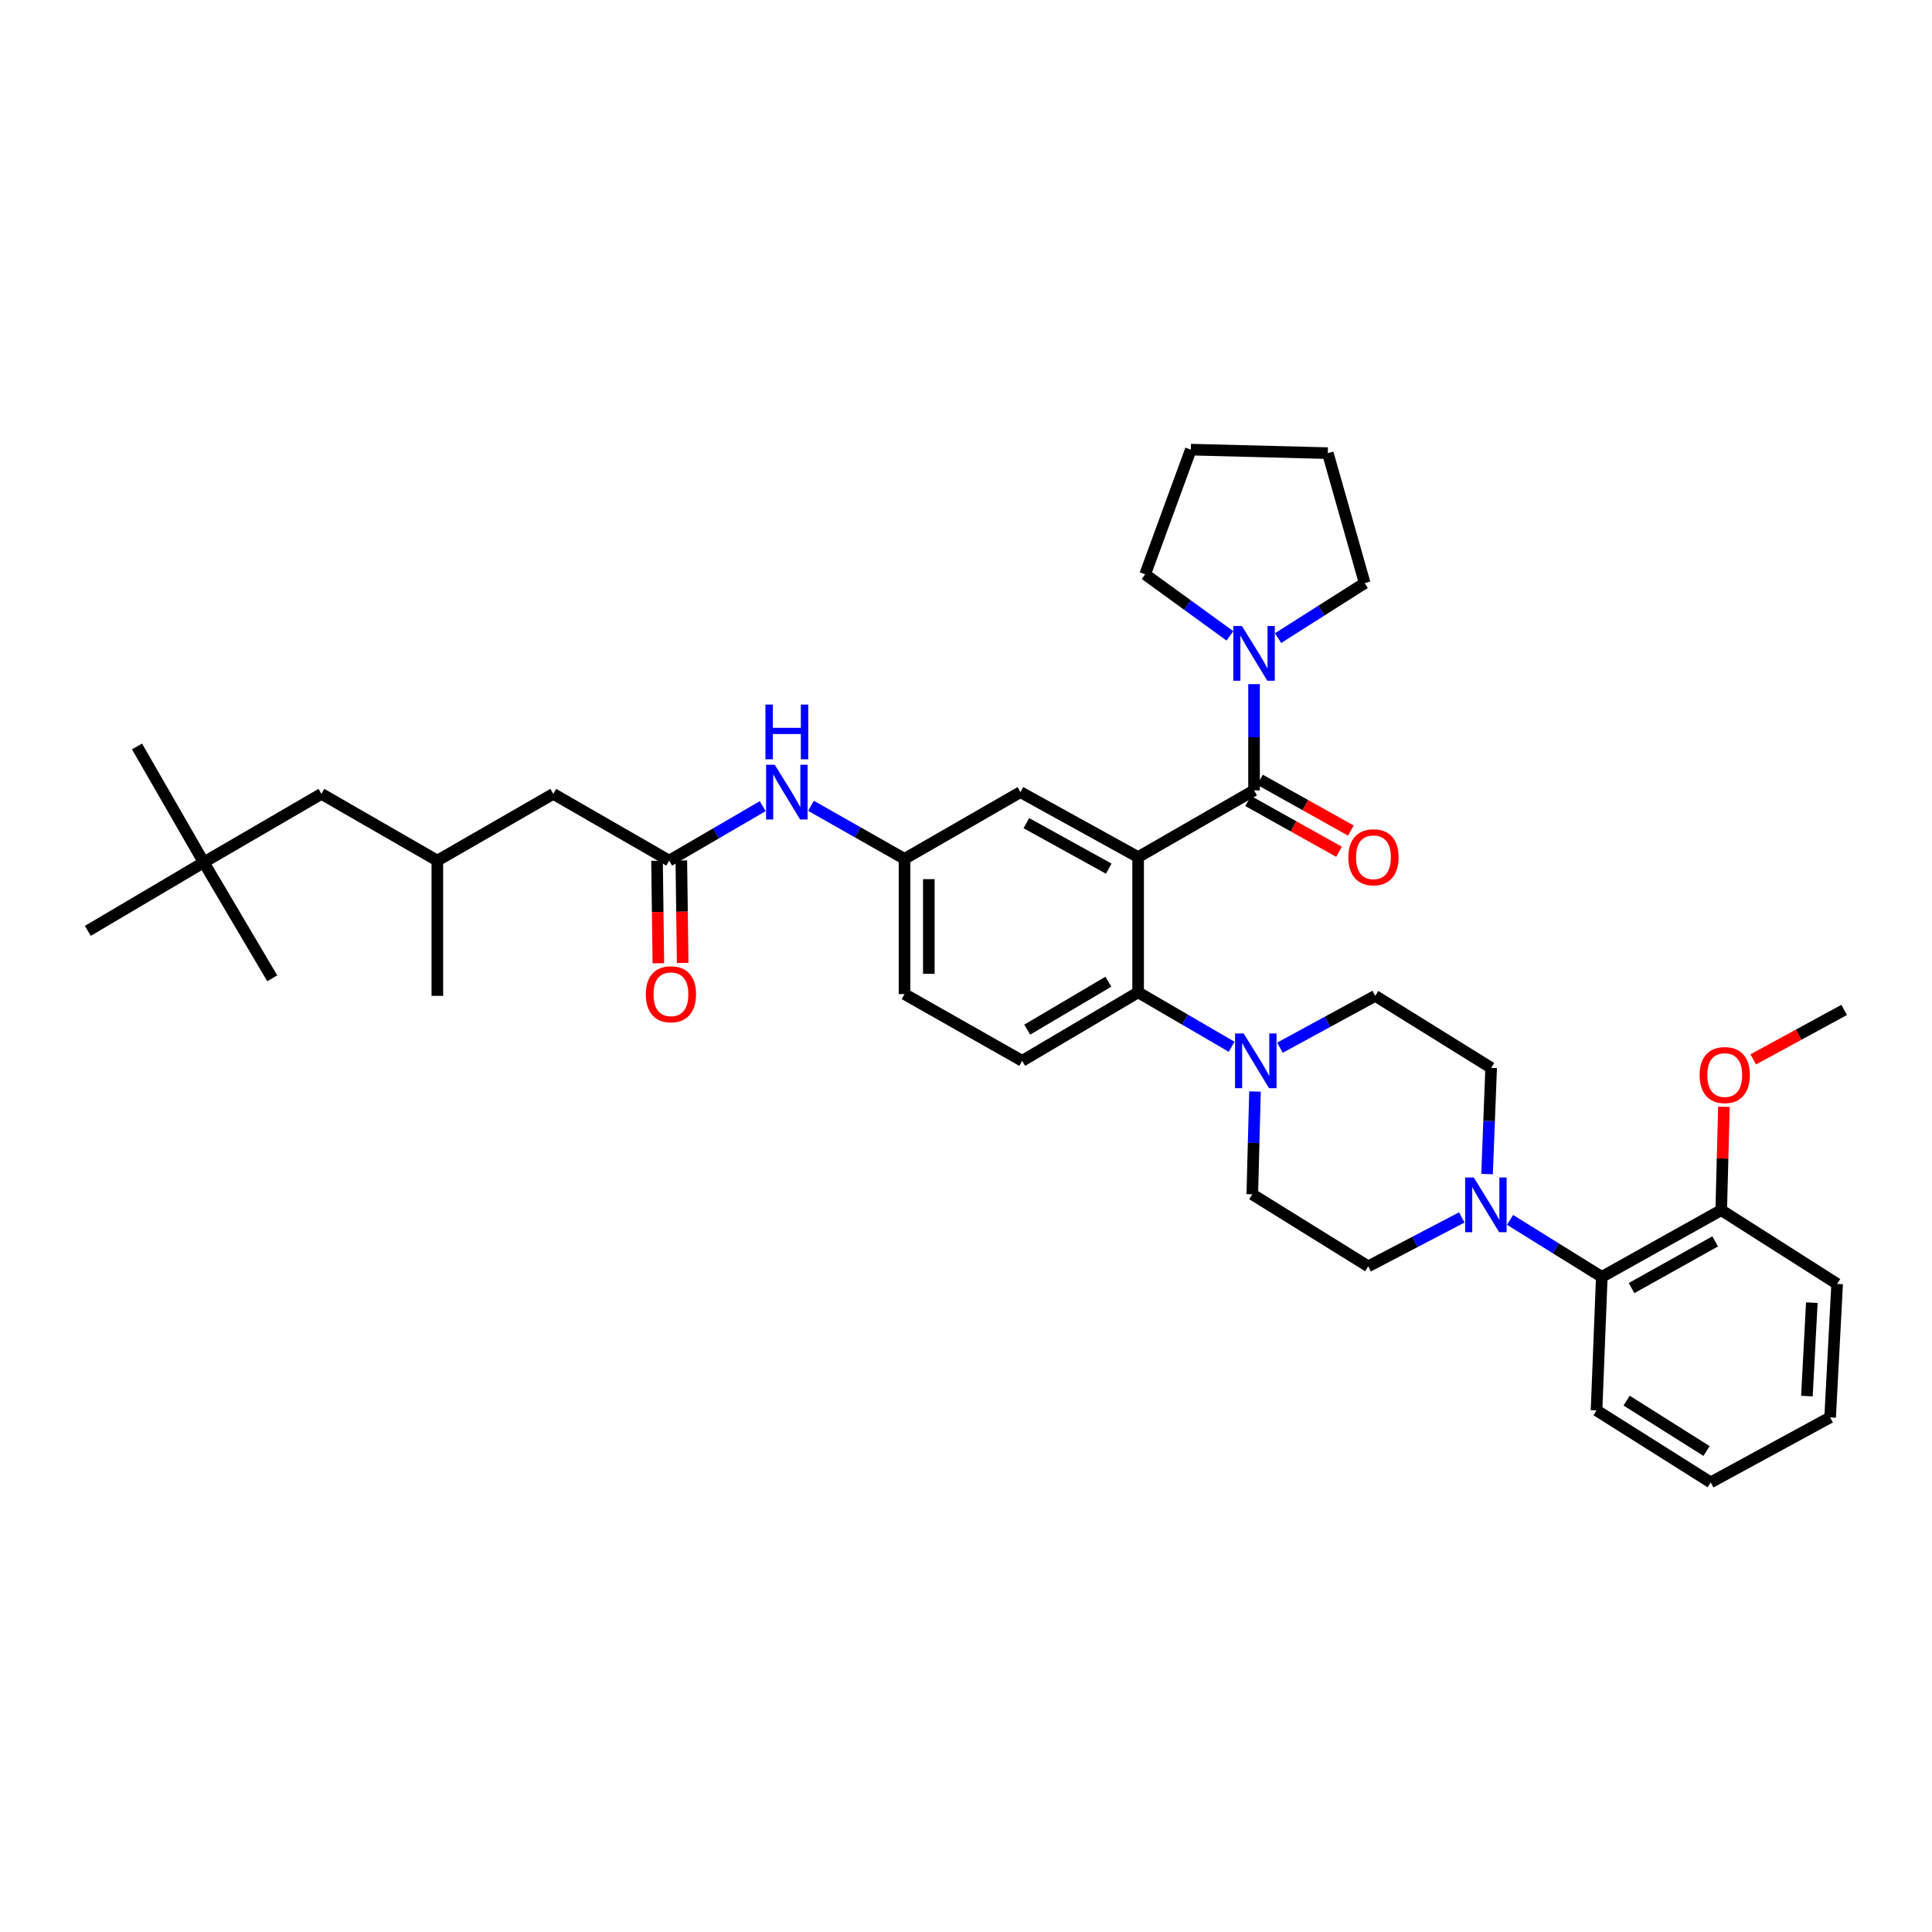 <?xml version='1.0' encoding='iso-8859-1'?>
<svg version='1.1' baseProfile='full'
              xmlns='http://www.w3.org/2000/svg'
                      xmlns:rdkit='http://www.rdkit.org/xml'
                      xmlns:xlink='http://www.w3.org/1999/xlink'
                  xml:space='preserve'
width='1000px' height='1000px' viewBox='0 0 1000 1000'>
<!-- END OF HEADER -->
<rect style='opacity:1.0;fill:#FFFFFF;stroke:none' width='1000' height='1000' x='0' y='0'> </rect>
<path class='bond-0' d='M 105.454,446.361 L 166.368,410.907' style='fill:none;fill-rule:evenodd;stroke:#000000;stroke-width:6px;stroke-linecap:butt;stroke-linejoin:miter;stroke-opacity:1' />
<path class='bond-1' d='M 105.454,446.361 L 45.455,481.815' style='fill:none;fill-rule:evenodd;stroke:#000000;stroke-width:6px;stroke-linecap:butt;stroke-linejoin:miter;stroke-opacity:1' />
<path class='bond-2' d='M 105.454,446.361 L 140.908,506.367' style='fill:none;fill-rule:evenodd;stroke:#000000;stroke-width:6px;stroke-linecap:butt;stroke-linejoin:miter;stroke-opacity:1' />
<path class='bond-3' d='M 105.454,446.361 L 70.915,386.362' style='fill:none;fill-rule:evenodd;stroke:#000000;stroke-width:6px;stroke-linecap:butt;stroke-linejoin:miter;stroke-opacity:1' />
<path class='bond-4' d='M 394.771,417.275 L 370.568,431.364' style='fill:none;fill-rule:evenodd;stroke:#0000FF;stroke-width:6px;stroke-linecap:butt;stroke-linejoin:miter;stroke-opacity:1' />
<path class='bond-4' d='M 370.568,431.364 L 346.365,445.452' style='fill:none;fill-rule:evenodd;stroke:#000000;stroke-width:6px;stroke-linecap:butt;stroke-linejoin:miter;stroke-opacity:1' />
<path class='bond-5' d='M 419.763,417.082 L 443.971,430.813' style='fill:none;fill-rule:evenodd;stroke:#0000FF;stroke-width:6px;stroke-linecap:butt;stroke-linejoin:miter;stroke-opacity:1' />
<path class='bond-5' d='M 443.971,430.813 L 468.18,444.544' style='fill:none;fill-rule:evenodd;stroke:#000000;stroke-width:6px;stroke-linecap:butt;stroke-linejoin:miter;stroke-opacity:1' />
<path class='bond-6' d='M 340.076,445.535 L 340.424,472.057' style='fill:none;fill-rule:evenodd;stroke:#000000;stroke-width:6px;stroke-linecap:butt;stroke-linejoin:miter;stroke-opacity:1' />
<path class='bond-6' d='M 340.424,472.057 L 340.773,498.579' style='fill:none;fill-rule:evenodd;stroke:#FF0000;stroke-width:6px;stroke-linecap:butt;stroke-linejoin:miter;stroke-opacity:1' />
<path class='bond-6' d='M 352.654,445.37 L 353.003,471.892' style='fill:none;fill-rule:evenodd;stroke:#000000;stroke-width:6px;stroke-linecap:butt;stroke-linejoin:miter;stroke-opacity:1' />
<path class='bond-6' d='M 353.003,471.892 L 353.352,498.414' style='fill:none;fill-rule:evenodd;stroke:#FF0000;stroke-width:6px;stroke-linecap:butt;stroke-linejoin:miter;stroke-opacity:1' />
<path class='bond-7' d='M 346.365,445.452 L 286.366,410.907' style='fill:none;fill-rule:evenodd;stroke:#000000;stroke-width:6px;stroke-linecap:butt;stroke-linejoin:miter;stroke-opacity:1' />
<path class='bond-8' d='M 286.366,410.907 L 226.367,445.452' style='fill:none;fill-rule:evenodd;stroke:#000000;stroke-width:6px;stroke-linecap:butt;stroke-linejoin:miter;stroke-opacity:1' />
<path class='bond-9' d='M 781.596,631.408 L 805.343,646.159' style='fill:none;fill-rule:evenodd;stroke:#0000FF;stroke-width:6px;stroke-linecap:butt;stroke-linejoin:miter;stroke-opacity:1' />
<path class='bond-9' d='M 805.343,646.159 L 829.089,660.91' style='fill:none;fill-rule:evenodd;stroke:#000000;stroke-width:6px;stroke-linecap:butt;stroke-linejoin:miter;stroke-opacity:1' />
<path class='bond-10' d='M 756.632,630.146 L 732.408,642.799' style='fill:none;fill-rule:evenodd;stroke:#0000FF;stroke-width:6px;stroke-linecap:butt;stroke-linejoin:miter;stroke-opacity:1' />
<path class='bond-10' d='M 732.408,642.799 L 708.183,655.452' style='fill:none;fill-rule:evenodd;stroke:#000000;stroke-width:6px;stroke-linecap:butt;stroke-linejoin:miter;stroke-opacity:1' />
<path class='bond-11' d='M 769.703,607.705 L 770.759,580.214' style='fill:none;fill-rule:evenodd;stroke:#0000FF;stroke-width:6px;stroke-linecap:butt;stroke-linejoin:miter;stroke-opacity:1' />
<path class='bond-11' d='M 770.759,580.214 L 771.816,552.724' style='fill:none;fill-rule:evenodd;stroke:#000000;stroke-width:6px;stroke-linecap:butt;stroke-linejoin:miter;stroke-opacity:1' />
<path class='bond-12' d='M 662.5,542.288 L 687.159,528.87' style='fill:none;fill-rule:evenodd;stroke:#0000FF;stroke-width:6px;stroke-linecap:butt;stroke-linejoin:miter;stroke-opacity:1' />
<path class='bond-12' d='M 687.159,528.87 L 711.817,515.452' style='fill:none;fill-rule:evenodd;stroke:#000000;stroke-width:6px;stroke-linecap:butt;stroke-linejoin:miter;stroke-opacity:1' />
<path class='bond-13' d='M 637.499,541.812 L 613.296,527.724' style='fill:none;fill-rule:evenodd;stroke:#0000FF;stroke-width:6px;stroke-linecap:butt;stroke-linejoin:miter;stroke-opacity:1' />
<path class='bond-13' d='M 613.296,527.724 L 589.093,513.635' style='fill:none;fill-rule:evenodd;stroke:#000000;stroke-width:6px;stroke-linecap:butt;stroke-linejoin:miter;stroke-opacity:1' />
<path class='bond-14' d='M 649.583,564.977 L 648.883,591.579' style='fill:none;fill-rule:evenodd;stroke:#0000FF;stroke-width:6px;stroke-linecap:butt;stroke-linejoin:miter;stroke-opacity:1' />
<path class='bond-14' d='M 648.883,591.579 L 648.184,618.181' style='fill:none;fill-rule:evenodd;stroke:#000000;stroke-width:6px;stroke-linecap:butt;stroke-linejoin:miter;stroke-opacity:1' />
<path class='bond-15' d='M 829.089,660.91 L 890.905,626.365' style='fill:none;fill-rule:evenodd;stroke:#000000;stroke-width:6px;stroke-linecap:butt;stroke-linejoin:miter;stroke-opacity:1' />
<path class='bond-15' d='M 844.499,666.71 L 887.77,642.528' style='fill:none;fill-rule:evenodd;stroke:#000000;stroke-width:6px;stroke-linecap:butt;stroke-linejoin:miter;stroke-opacity:1' />
<path class='bond-16' d='M 829.089,660.91 L 826.364,730.002' style='fill:none;fill-rule:evenodd;stroke:#000000;stroke-width:6px;stroke-linecap:butt;stroke-linejoin:miter;stroke-opacity:1' />
<path class='bond-17' d='M 592.728,297.275 L 614.669,313.199' style='fill:none;fill-rule:evenodd;stroke:#000000;stroke-width:6px;stroke-linecap:butt;stroke-linejoin:miter;stroke-opacity:1' />
<path class='bond-17' d='M 614.669,313.199 L 636.611,329.123' style='fill:none;fill-rule:evenodd;stroke:#0000FF;stroke-width:6px;stroke-linecap:butt;stroke-linejoin:miter;stroke-opacity:1' />
<path class='bond-18' d='M 592.728,297.275 L 616.364,232.727' style='fill:none;fill-rule:evenodd;stroke:#000000;stroke-width:6px;stroke-linecap:butt;stroke-linejoin:miter;stroke-opacity:1' />
<path class='bond-19' d='M 646.024,414.58 L 669.547,427.726' style='fill:none;fill-rule:evenodd;stroke:#000000;stroke-width:6px;stroke-linecap:butt;stroke-linejoin:miter;stroke-opacity:1' />
<path class='bond-19' d='M 669.547,427.726 L 693.07,440.872' style='fill:none;fill-rule:evenodd;stroke:#FF0000;stroke-width:6px;stroke-linecap:butt;stroke-linejoin:miter;stroke-opacity:1' />
<path class='bond-19' d='M 652.161,403.599 L 675.684,416.744' style='fill:none;fill-rule:evenodd;stroke:#000000;stroke-width:6px;stroke-linecap:butt;stroke-linejoin:miter;stroke-opacity:1' />
<path class='bond-19' d='M 675.684,416.744 L 699.207,429.89' style='fill:none;fill-rule:evenodd;stroke:#FF0000;stroke-width:6px;stroke-linecap:butt;stroke-linejoin:miter;stroke-opacity:1' />
<path class='bond-20' d='M 649.092,409.09 L 649.092,381.602' style='fill:none;fill-rule:evenodd;stroke:#000000;stroke-width:6px;stroke-linecap:butt;stroke-linejoin:miter;stroke-opacity:1' />
<path class='bond-20' d='M 649.092,381.602 L 649.092,354.114' style='fill:none;fill-rule:evenodd;stroke:#0000FF;stroke-width:6px;stroke-linecap:butt;stroke-linejoin:miter;stroke-opacity:1' />
<path class='bond-21' d='M 649.092,409.09 L 589.093,443.635' style='fill:none;fill-rule:evenodd;stroke:#000000;stroke-width:6px;stroke-linecap:butt;stroke-linejoin:miter;stroke-opacity:1' />
<path class='bond-22' d='M 661.528,330.285 L 683.947,316.052' style='fill:none;fill-rule:evenodd;stroke:#0000FF;stroke-width:6px;stroke-linecap:butt;stroke-linejoin:miter;stroke-opacity:1' />
<path class='bond-22' d='M 683.947,316.052 L 706.366,301.818' style='fill:none;fill-rule:evenodd;stroke:#000000;stroke-width:6px;stroke-linecap:butt;stroke-linejoin:miter;stroke-opacity:1' />
<path class='bond-23' d='M 706.366,301.818 L 687.272,234.544' style='fill:none;fill-rule:evenodd;stroke:#000000;stroke-width:6px;stroke-linecap:butt;stroke-linejoin:miter;stroke-opacity:1' />
<path class='bond-24' d='M 589.093,443.635 L 528.179,409.998' style='fill:none;fill-rule:evenodd;stroke:#000000;stroke-width:6px;stroke-linecap:butt;stroke-linejoin:miter;stroke-opacity:1' />
<path class='bond-24' d='M 573.875,449.602 L 531.235,426.056' style='fill:none;fill-rule:evenodd;stroke:#000000;stroke-width:6px;stroke-linecap:butt;stroke-linejoin:miter;stroke-opacity:1' />
<path class='bond-25' d='M 589.093,443.635 L 589.093,513.635' style='fill:none;fill-rule:evenodd;stroke:#000000;stroke-width:6px;stroke-linecap:butt;stroke-linejoin:miter;stroke-opacity:1' />
<path class='bond-26' d='M 528.179,409.998 L 468.18,444.544' style='fill:none;fill-rule:evenodd;stroke:#000000;stroke-width:6px;stroke-linecap:butt;stroke-linejoin:miter;stroke-opacity:1' />
<path class='bond-27' d='M 589.093,513.635 L 529.087,549.089' style='fill:none;fill-rule:evenodd;stroke:#000000;stroke-width:6px;stroke-linecap:butt;stroke-linejoin:miter;stroke-opacity:1' />
<path class='bond-27' d='M 573.693,508.123 L 531.689,532.941' style='fill:none;fill-rule:evenodd;stroke:#000000;stroke-width:6px;stroke-linecap:butt;stroke-linejoin:miter;stroke-opacity:1' />
<path class='bond-28' d='M 468.18,444.544 L 468.18,514.544' style='fill:none;fill-rule:evenodd;stroke:#000000;stroke-width:6px;stroke-linecap:butt;stroke-linejoin:miter;stroke-opacity:1' />
<path class='bond-28' d='M 480.76,455.044 L 480.76,504.044' style='fill:none;fill-rule:evenodd;stroke:#000000;stroke-width:6px;stroke-linecap:butt;stroke-linejoin:miter;stroke-opacity:1' />
<path class='bond-29' d='M 529.087,549.089 L 468.18,514.544' style='fill:none;fill-rule:evenodd;stroke:#000000;stroke-width:6px;stroke-linecap:butt;stroke-linejoin:miter;stroke-opacity:1' />
<path class='bond-30' d='M 616.364,232.727 L 687.272,234.544' style='fill:none;fill-rule:evenodd;stroke:#000000;stroke-width:6px;stroke-linecap:butt;stroke-linejoin:miter;stroke-opacity:1' />
<path class='bond-31' d='M 890.905,626.365 L 891.6,599.62' style='fill:none;fill-rule:evenodd;stroke:#000000;stroke-width:6px;stroke-linecap:butt;stroke-linejoin:miter;stroke-opacity:1' />
<path class='bond-31' d='M 891.6,599.62 L 892.294,572.875' style='fill:none;fill-rule:evenodd;stroke:#FF0000;stroke-width:6px;stroke-linecap:butt;stroke-linejoin:miter;stroke-opacity:1' />
<path class='bond-32' d='M 890.905,626.365 L 950.904,664.545' style='fill:none;fill-rule:evenodd;stroke:#000000;stroke-width:6px;stroke-linecap:butt;stroke-linejoin:miter;stroke-opacity:1' />
<path class='bond-33' d='M 907.482,548.334 L 931.014,535.531' style='fill:none;fill-rule:evenodd;stroke:#FF0000;stroke-width:6px;stroke-linecap:butt;stroke-linejoin:miter;stroke-opacity:1' />
<path class='bond-33' d='M 931.014,535.531 L 954.545,522.728' style='fill:none;fill-rule:evenodd;stroke:#000000;stroke-width:6px;stroke-linecap:butt;stroke-linejoin:miter;stroke-opacity:1' />
<path class='bond-34' d='M 708.183,655.452 L 648.184,618.181' style='fill:none;fill-rule:evenodd;stroke:#000000;stroke-width:6px;stroke-linecap:butt;stroke-linejoin:miter;stroke-opacity:1' />
<path class='bond-35' d='M 771.816,552.724 L 711.817,515.452' style='fill:none;fill-rule:evenodd;stroke:#000000;stroke-width:6px;stroke-linecap:butt;stroke-linejoin:miter;stroke-opacity:1' />
<path class='bond-36' d='M 826.364,730.002 L 885.454,767.273' style='fill:none;fill-rule:evenodd;stroke:#000000;stroke-width:6px;stroke-linecap:butt;stroke-linejoin:miter;stroke-opacity:1' />
<path class='bond-36' d='M 841.938,724.952 L 883.302,751.042' style='fill:none;fill-rule:evenodd;stroke:#000000;stroke-width:6px;stroke-linecap:butt;stroke-linejoin:miter;stroke-opacity:1' />
<path class='bond-37' d='M 950.904,664.545 L 947.27,733.636' style='fill:none;fill-rule:evenodd;stroke:#000000;stroke-width:6px;stroke-linecap:butt;stroke-linejoin:miter;stroke-opacity:1' />
<path class='bond-37' d='M 937.797,674.248 L 935.253,722.612' style='fill:none;fill-rule:evenodd;stroke:#000000;stroke-width:6px;stroke-linecap:butt;stroke-linejoin:miter;stroke-opacity:1' />
<path class='bond-38' d='M 885.454,767.273 L 947.27,733.636' style='fill:none;fill-rule:evenodd;stroke:#000000;stroke-width:6px;stroke-linecap:butt;stroke-linejoin:miter;stroke-opacity:1' />
<path class='bond-39' d='M 166.368,410.907 L 226.367,445.452' style='fill:none;fill-rule:evenodd;stroke:#000000;stroke-width:6px;stroke-linecap:butt;stroke-linejoin:miter;stroke-opacity:1' />
<path class='bond-40' d='M 226.367,445.452 L 226.367,515.452' style='fill:none;fill-rule:evenodd;stroke:#000000;stroke-width:6px;stroke-linecap:butt;stroke-linejoin:miter;stroke-opacity:1' />
<path  class='atom-1' d='M 401.012 395.838
L 410.292 410.838
Q 411.212 412.318, 412.692 414.998
Q 414.172 417.678, 414.252 417.838
L 414.252 395.838
L 418.012 395.838
L 418.012 424.158
L 414.132 424.158
L 404.172 407.758
Q 403.012 405.838, 401.772 403.638
Q 400.572 401.438, 400.212 400.758
L 400.212 424.158
L 396.532 424.158
L 396.532 395.838
L 401.012 395.838
' fill='#0000FF'/>
<path  class='atom-1' d='M 396.192 364.686
L 400.032 364.686
L 400.032 376.726
L 414.512 376.726
L 414.512 364.686
L 418.352 364.686
L 418.352 393.006
L 414.512 393.006
L 414.512 379.926
L 400.032 379.926
L 400.032 393.006
L 396.192 393.006
L 396.192 364.686
' fill='#0000FF'/>
<path  class='atom-3' d='M 334.273 514.624
Q 334.273 507.824, 337.633 504.024
Q 340.993 500.224, 347.273 500.224
Q 353.553 500.224, 356.913 504.024
Q 360.273 507.824, 360.273 514.624
Q 360.273 521.504, 356.873 525.424
Q 353.473 529.304, 347.273 529.304
Q 341.033 529.304, 337.633 525.424
Q 334.273 521.544, 334.273 514.624
M 347.273 526.104
Q 351.593 526.104, 353.913 523.224
Q 356.273 520.304, 356.273 514.624
Q 356.273 509.064, 353.913 506.264
Q 351.593 503.424, 347.273 503.424
Q 342.953 503.424, 340.593 506.224
Q 338.273 509.024, 338.273 514.624
Q 338.273 520.344, 340.593 523.224
Q 342.953 526.104, 347.273 526.104
' fill='#FF0000'/>
<path  class='atom-5' d='M 762.83 609.479
L 772.11 624.479
Q 773.03 625.959, 774.51 628.639
Q 775.99 631.319, 776.07 631.479
L 776.07 609.479
L 779.83 609.479
L 779.83 637.799
L 775.95 637.799
L 765.99 621.399
Q 764.83 619.479, 763.59 617.279
Q 762.39 615.079, 762.03 614.399
L 762.03 637.799
L 758.35 637.799
L 758.35 609.479
L 762.83 609.479
' fill='#0000FF'/>
<path  class='atom-6' d='M 643.741 534.929
L 653.021 549.929
Q 653.941 551.409, 655.421 554.089
Q 656.901 556.769, 656.981 556.929
L 656.981 534.929
L 660.741 534.929
L 660.741 563.249
L 656.861 563.249
L 646.901 546.849
Q 645.741 544.929, 644.501 542.729
Q 643.301 540.529, 642.941 539.849
L 642.941 563.249
L 639.261 563.249
L 639.261 534.929
L 643.741 534.929
' fill='#0000FF'/>
<path  class='atom-10' d='M 697.908 443.715
Q 697.908 436.915, 701.268 433.115
Q 704.628 429.315, 710.908 429.315
Q 717.188 429.315, 720.548 433.115
Q 723.908 436.915, 723.908 443.715
Q 723.908 450.595, 720.508 454.515
Q 717.108 458.395, 710.908 458.395
Q 704.668 458.395, 701.268 454.515
Q 697.908 450.635, 697.908 443.715
M 710.908 455.195
Q 715.228 455.195, 717.548 452.315
Q 719.908 449.395, 719.908 443.715
Q 719.908 438.155, 717.548 435.355
Q 715.228 432.515, 710.908 432.515
Q 706.588 432.515, 704.228 435.315
Q 701.908 438.115, 701.908 443.715
Q 701.908 449.435, 704.228 452.315
Q 706.588 455.195, 710.908 455.195
' fill='#FF0000'/>
<path  class='atom-11' d='M 642.832 324.021
L 652.112 339.021
Q 653.032 340.501, 654.512 343.181
Q 655.992 345.861, 656.072 346.021
L 656.072 324.021
L 659.832 324.021
L 659.832 352.341
L 655.952 352.341
L 645.992 335.941
Q 644.832 334.021, 643.592 331.821
Q 642.392 329.621, 642.032 328.941
L 642.032 352.341
L 638.352 352.341
L 638.352 324.021
L 642.832 324.021
' fill='#0000FF'/>
<path  class='atom-22' d='M 879.722 556.445
Q 879.722 549.645, 883.082 545.845
Q 886.442 542.045, 892.722 542.045
Q 899.002 542.045, 902.362 545.845
Q 905.722 549.645, 905.722 556.445
Q 905.722 563.325, 902.322 567.245
Q 898.922 571.125, 892.722 571.125
Q 886.482 571.125, 883.082 567.245
Q 879.722 563.365, 879.722 556.445
M 892.722 567.925
Q 897.042 567.925, 899.362 565.045
Q 901.722 562.125, 901.722 556.445
Q 901.722 550.885, 899.362 548.085
Q 897.042 545.245, 892.722 545.245
Q 888.402 545.245, 886.042 548.045
Q 883.722 550.845, 883.722 556.445
Q 883.722 562.165, 886.042 565.045
Q 888.402 567.925, 892.722 567.925
' fill='#FF0000'/>
</svg>
